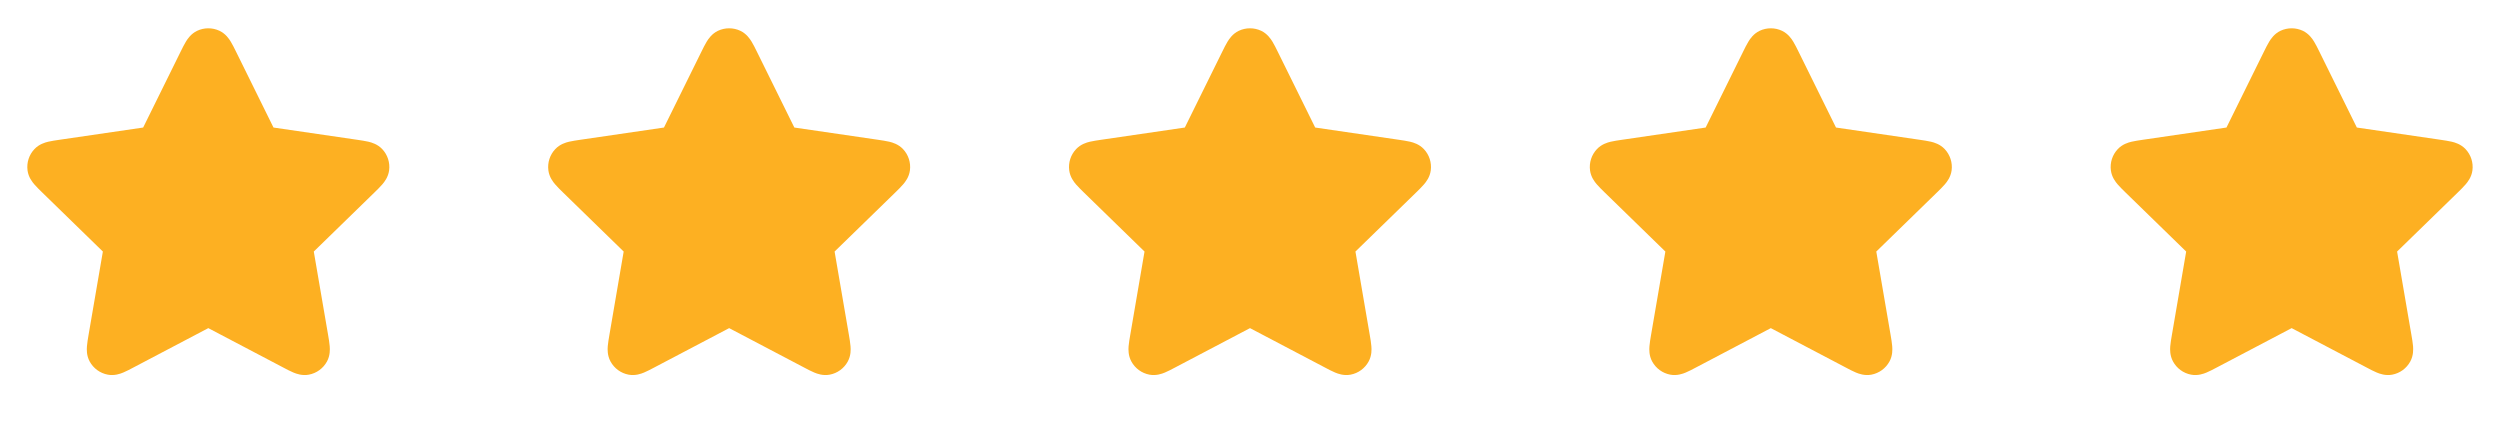 <?xml version="1.0" encoding="UTF-8"?> <svg xmlns="http://www.w3.org/2000/svg" width="68" height="12" viewBox="0 0 68 12" fill="none"><path d="M5.971 0.838C5.778 0.747 5.554 0.747 5.362 0.838C5.195 0.918 5.103 1.056 5.057 1.132C5.009 1.21 4.96 1.31 4.912 1.407L3.894 3.469L1.617 3.802C1.509 3.818 1.399 3.834 1.31 3.855C1.224 3.876 1.064 3.921 0.937 4.055C0.79 4.21 0.721 4.423 0.749 4.635C0.773 4.818 0.876 4.948 0.934 5.015C0.994 5.085 1.073 5.162 1.151 5.238L2.798 6.842L2.409 9.108C2.391 9.215 2.372 9.324 2.365 9.416C2.358 9.504 2.351 9.67 2.439 9.832C2.541 10.02 2.723 10.152 2.933 10.191C3.114 10.225 3.27 10.167 3.352 10.133C3.437 10.098 3.535 10.046 3.631 9.995L5.666 8.925L7.702 9.995C7.798 10.046 7.896 10.098 7.981 10.133C8.063 10.167 8.219 10.225 8.4 10.191C8.61 10.152 8.792 10.02 8.894 9.832C8.982 9.67 8.975 9.504 8.968 9.416C8.961 9.324 8.942 9.215 8.924 9.108L8.535 6.842L10.182 5.238C10.26 5.162 10.339 5.085 10.399 5.015C10.457 4.948 10.559 4.818 10.584 4.635C10.612 4.423 10.543 4.21 10.396 4.055C10.269 3.921 10.109 3.876 10.023 3.855C9.934 3.834 9.824 3.818 9.716 3.802L7.439 3.469L6.421 1.407C6.373 1.31 6.324 1.21 6.276 1.132C6.23 1.056 6.138 0.918 5.971 0.838Z" fill="#FDB022"></path><path d="M20.138 0.838C19.945 0.747 19.721 0.747 19.528 0.838C19.361 0.918 19.27 1.056 19.223 1.132C19.175 1.21 19.126 1.31 19.078 1.407L18.06 3.469L15.783 3.802C15.676 3.818 15.566 3.834 15.477 3.855C15.39 3.876 15.231 3.921 15.104 4.055C14.957 4.21 14.888 4.423 14.916 4.635C14.94 4.818 15.043 4.948 15.101 5.015C15.16 5.085 15.24 5.162 15.317 5.238L16.964 6.842L16.576 9.108C16.558 9.215 16.539 9.324 16.531 9.416C16.524 9.504 16.518 9.67 16.606 9.832C16.708 10.02 16.889 10.152 17.099 10.191C17.281 10.225 17.436 10.167 17.518 10.133C17.603 10.098 17.701 10.046 17.797 9.995L19.833 8.925L21.869 9.995C21.965 10.046 22.063 10.098 22.148 10.133C22.23 10.167 22.385 10.225 22.567 10.191C22.777 10.152 22.958 10.02 23.06 9.832C23.148 9.67 23.142 9.504 23.134 9.416C23.127 9.324 23.108 9.215 23.09 9.108L22.701 6.842L24.349 5.238C24.426 5.162 24.506 5.085 24.565 5.015C24.623 4.948 24.726 4.818 24.75 4.635C24.778 4.423 24.709 4.21 24.562 4.055C24.435 3.921 24.276 3.876 24.189 3.855C24.1 3.834 23.99 3.818 23.883 3.802L21.606 3.469L20.588 1.407C20.54 1.31 20.491 1.21 20.443 1.132C20.396 1.056 20.305 0.918 20.138 0.838Z" fill="#FDB022"></path><path d="M34.305 0.838C34.112 0.747 33.888 0.747 33.695 0.838C33.528 0.918 33.437 1.056 33.39 1.132C33.342 1.21 33.293 1.31 33.245 1.407L32.227 3.469L29.95 3.802C29.843 3.818 29.733 3.834 29.644 3.855C29.557 3.876 29.398 3.921 29.271 4.055C29.124 4.21 29.055 4.423 29.083 4.635C29.107 4.818 29.21 4.948 29.267 5.015C29.327 5.085 29.407 5.162 29.484 5.238L31.131 6.842L30.743 9.108C30.724 9.215 30.706 9.324 30.698 9.416C30.691 9.504 30.685 9.67 30.773 9.832C30.875 10.02 31.056 10.152 31.266 10.191C31.448 10.225 31.603 10.167 31.685 10.133C31.77 10.098 31.868 10.046 31.964 9.995L34 8.925L36.036 9.995C36.132 10.046 36.23 10.098 36.315 10.133C36.397 10.167 36.552 10.225 36.734 10.191C36.944 10.152 37.125 10.02 37.227 9.832C37.315 9.67 37.309 9.504 37.301 9.416C37.294 9.324 37.276 9.215 37.257 9.108L36.868 6.842L38.516 5.238C38.593 5.162 38.673 5.085 38.732 5.015C38.79 4.948 38.893 4.818 38.917 4.635C38.945 4.423 38.876 4.21 38.729 4.055C38.602 3.921 38.443 3.876 38.356 3.855C38.267 3.834 38.157 3.818 38.05 3.802L35.773 3.469L34.755 1.407C34.707 1.31 34.658 1.21 34.61 1.132C34.563 1.056 34.471 0.918 34.305 0.838Z" fill="#FDB022"></path><path d="M48.471 0.838C48.279 0.747 48.054 0.747 47.862 0.838C47.695 0.918 47.603 1.056 47.557 1.132C47.509 1.21 47.459 1.31 47.412 1.407L46.394 3.469L44.117 3.802C44.009 3.818 43.899 3.834 43.81 3.855C43.724 3.876 43.564 3.921 43.437 4.055C43.29 4.21 43.221 4.423 43.249 4.635C43.273 4.818 43.376 4.948 43.434 5.015C43.494 5.085 43.573 5.162 43.651 5.238L45.298 6.842L44.909 9.108C44.891 9.215 44.872 9.324 44.865 9.416C44.858 9.504 44.851 9.67 44.939 9.832C45.041 10.02 45.222 10.152 45.433 10.191C45.614 10.225 45.77 10.167 45.852 10.133C45.937 10.098 46.035 10.046 46.131 9.995L48.166 8.925L50.202 9.995C50.298 10.046 50.396 10.098 50.481 10.133C50.563 10.167 50.719 10.225 50.9 10.191C51.11 10.152 51.292 10.02 51.394 9.832C51.482 9.67 51.475 9.504 51.468 9.416C51.461 9.324 51.442 9.215 51.424 9.108L51.035 6.842L52.682 5.238C52.76 5.162 52.839 5.085 52.899 5.015C52.957 4.948 53.059 4.818 53.084 4.635C53.112 4.423 53.042 4.21 52.896 4.055C52.769 3.921 52.609 3.876 52.523 3.855C52.434 3.834 52.324 3.818 52.216 3.802L49.939 3.469L48.921 1.407C48.873 1.31 48.824 1.21 48.776 1.132C48.73 1.056 48.638 0.918 48.471 0.838Z" fill="#FDB022"></path><path d="M62.638 0.838C62.445 0.747 62.221 0.747 62.028 0.838C61.861 0.918 61.77 1.056 61.723 1.132C61.675 1.21 61.626 1.31 61.578 1.407L60.56 3.469L58.283 3.802C58.176 3.818 58.066 3.834 57.977 3.855C57.89 3.876 57.731 3.921 57.604 4.055C57.457 4.21 57.388 4.423 57.416 4.635C57.44 4.818 57.543 4.948 57.6 5.015C57.66 5.085 57.74 5.162 57.817 5.238L59.464 6.842L59.076 9.108C59.057 9.215 59.039 9.324 59.031 9.416C59.024 9.504 59.018 9.67 59.106 9.832C59.208 10.02 59.389 10.152 59.599 10.191C59.781 10.225 59.936 10.167 60.018 10.133C60.103 10.098 60.201 10.046 60.297 9.995L62.333 8.925L64.369 9.995C64.465 10.046 64.563 10.098 64.648 10.133C64.73 10.167 64.885 10.225 65.067 10.191C65.277 10.152 65.458 10.02 65.56 9.832C65.648 9.67 65.641 9.504 65.635 9.416C65.627 9.324 65.609 9.215 65.59 9.108L65.201 6.842L66.849 5.238C66.926 5.162 67.006 5.085 67.065 5.015C67.123 4.948 67.226 4.818 67.25 4.635C67.278 4.423 67.209 4.21 67.062 4.055C66.935 3.921 66.776 3.876 66.689 3.855C66.6 3.834 66.49 3.818 66.383 3.802L64.106 3.469L63.088 1.407C63.04 1.31 62.991 1.21 62.943 1.132C62.896 1.056 62.804 0.918 62.638 0.838Z" fill="#FDB022"></path></svg> 